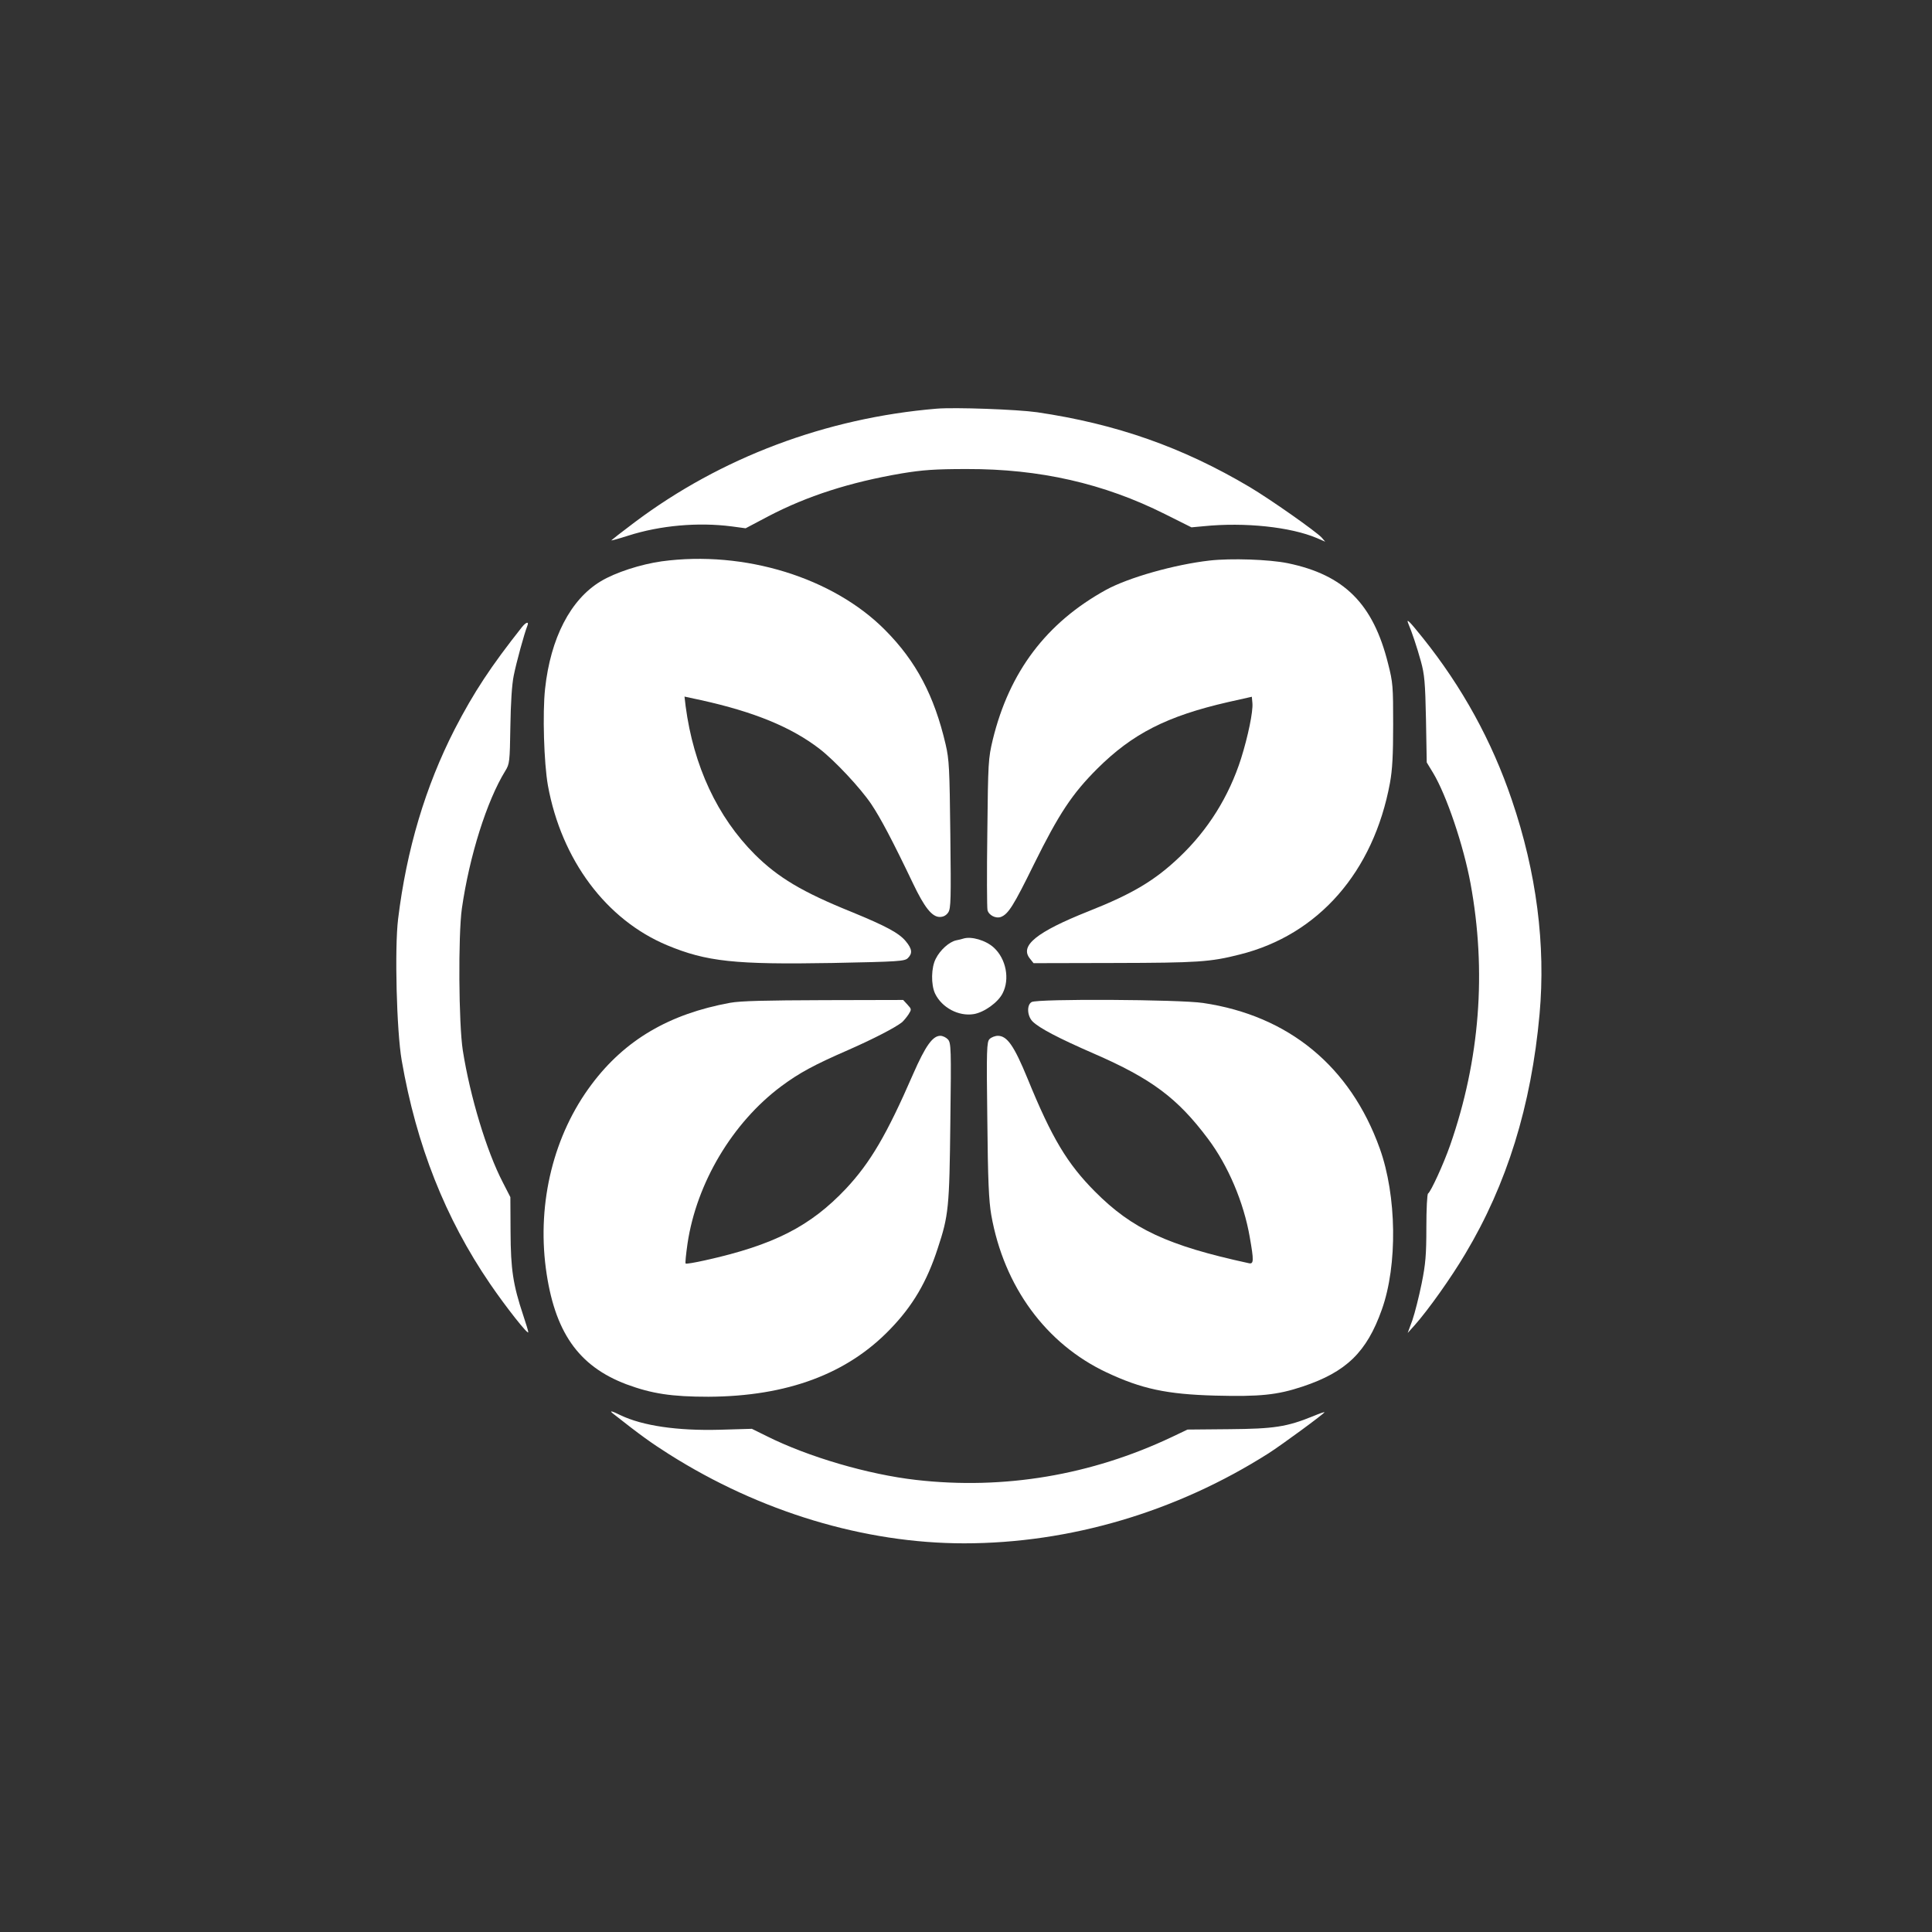<?xml version="1.0" standalone="no"?>
<!DOCTYPE svg PUBLIC "-//W3C//DTD SVG 20010904//EN"
 "http://www.w3.org/TR/2001/REC-SVG-20010904/DTD/svg10.dtd">
<svg version="1.0" xmlns="http://www.w3.org/2000/svg"
 width="1024pt" height="1024pt" viewBox="0 0 1024 1024"
 preserveAspectRatio="xMidYMid meet">

<rect x="0" y="0" width="1024" height="1024" fill="#333333" stroke="none"/>

<g transform="translate(0,1024) scale(0.1,-0.1)"
fill="#ffffff" stroke="none">
<path d="M4965 8074 c-587 -49 -1144 -259 -1601 -602 -68 -51 -124 -95 -124
-96 0 -2 40 9 90 25 169 54 369 72 548 49 l74 -10 121 64 c205 107 431 180
707 227 110 18 174 23 345 23 385 1 725 -76 1050 -239 l140 -70 65 6 c218 22
461 -4 600 -63 l44 -19 -19 22 c-31 33 -268 200 -382 268 -356 211 -706 334
-1126 396 -106 15 -434 27 -532 19z"/>
<path d="M3508 7265 c-113 -16 -246 -59 -324 -106 -160 -96 -266 -301 -295
-570 -14 -129 -6 -393 15 -512 72 -395 309 -712 632 -847 209 -87 359 -103
876 -94 351 7 383 9 400 26 25 25 23 48 -11 89 -36 44 -106 81 -286 155 -263
106 -391 183 -514 305 -199 199 -325 469 -367 786 l-6 51 88 -19 c281 -62 479
-143 629 -259 80 -62 215 -206 273 -292 49 -73 114 -196 221 -420 61 -128 101
-178 142 -178 19 0 34 8 45 24 14 22 15 69 11 413 -4 349 -6 397 -25 478 -60
257 -156 440 -320 605 -276 279 -747 424 -1184 365z"/>
<path d="M6411 7269 c-185 -21 -430 -90 -550 -156 -315 -174 -511 -433 -599
-793 -24 -101 -25 -118 -29 -494 -3 -213 -2 -398 1 -410 7 -27 44 -46 71 -36
39 15 67 59 175 279 133 269 203 374 335 506 187 186 368 279 695 354 l125 28
3 -34 c4 -44 -23 -175 -60 -293 -64 -201 -175 -379 -327 -523 -129 -123 -249
-195 -482 -287 -276 -110 -366 -183 -310 -251 l19 -24 429 1 c440 1 507 5 664
45 417 104 709 438 796 909 13 71 17 148 17 310 0 201 -1 222 -27 323 -79 317
-232 470 -532 532 -98 20 -300 27 -414 14z"/>
<path d="M7465 6933 c17 -39 45 -122 66 -198 19 -69 23 -111 27 -308 l4 -228
34 -56 c71 -118 161 -385 198 -585 86 -466 50 -935 -108 -1388 -35 -100 -102
-246 -117 -256 -5 -3 -9 -83 -9 -179 0 -145 -4 -194 -25 -298 -14 -69 -36
-156 -49 -194 l-25 -68 36 40 c73 82 195 254 269 379 221 369 350 785 394
1271 33 366 -16 751 -147 1135 -106 313 -263 598 -471 858 -73 91 -91 109 -77
75z"/>
<path d="M2767 6917 c-166 -210 -255 -345 -357 -542 -155 -303 -255 -637 -300
-1006 -19 -155 -8 -593 19 -749 78 -450 231 -837 468 -1184 84 -123 203 -274
203 -257 0 6 -12 45 -26 87 -55 165 -67 245 -68 444 l-1 185 -41 80 c-85 164
-172 451 -211 697 -22 141 -25 610 -5 753 40 278 132 570 230 729 23 37 24 48
27 235 2 126 8 223 18 271 14 70 56 223 72 263 10 24 -6 21 -28 -6z"/>
<path d="M5105 5265 c-5 -2 -22 -6 -37 -9 -37 -8 -85 -51 -108 -97 -25 -47
-26 -138 -4 -185 36 -75 125 -122 205 -109 55 9 129 62 153 110 39 75 19 182
-46 242 -42 39 -120 62 -163 48z"/>
<path d="M3870 4925 c-323 -59 -558 -197 -734 -432 -201 -267 -289 -624 -243
-975 45 -336 171 -518 427 -615 135 -50 240 -66 435 -66 417 2 736 121 964
359 119 123 194 251 251 427 58 175 62 216 67 670 5 389 4 420 -13 438 -9 10
-27 19 -40 19 -41 0 -79 -54 -144 -202 -140 -322 -227 -470 -356 -608 -189
-200 -382 -299 -747 -380 -54 -12 -100 -20 -103 -17 -3 2 2 50 10 106 48 322
239 641 496 833 97 72 175 114 354 192 134 59 249 118 287 148 8 7 24 26 34
41 17 27 17 28 -5 52 l-23 25 -421 -1 c-309 -1 -441 -4 -496 -14z"/>
<path d="M5468 4929 c-27 -15 -24 -74 5 -103 35 -35 138 -89 324 -170 306
-133 444 -236 605 -451 107 -142 190 -337 222 -522 22 -125 22 -145 -6 -138
-429 93 -617 181 -814 379 -148 149 -229 284 -358 600 -71 173 -108 226 -157
226 -15 0 -35 -8 -44 -17 -15 -15 -17 -53 -12 -427 3 -324 8 -431 21 -506 67
-379 290 -683 611 -834 185 -87 318 -116 576 -123 237 -6 328 3 463 48 231 77
340 182 420 408 84 235 79 604 -11 854 -156 435 -483 704 -936 771 -125 19
-879 23 -909 5z"/>
<path d="M3250 2747 c146 -115 202 -155 295 -214 483 -306 1037 -473 1565
-473 561 0 1126 167 1615 478 70 45 295 210 295 217 0 2 -27 -7 -60 -21 -140
-57 -208 -67 -445 -69 l-221 -2 -84 -40 c-427 -202 -889 -280 -1354 -227 -255
29 -572 122 -792 232 l-79 39 -171 -5 c-224 -6 -408 21 -525 77 -48 24 -62 26
-39 8z"/>
</g>
</svg>
